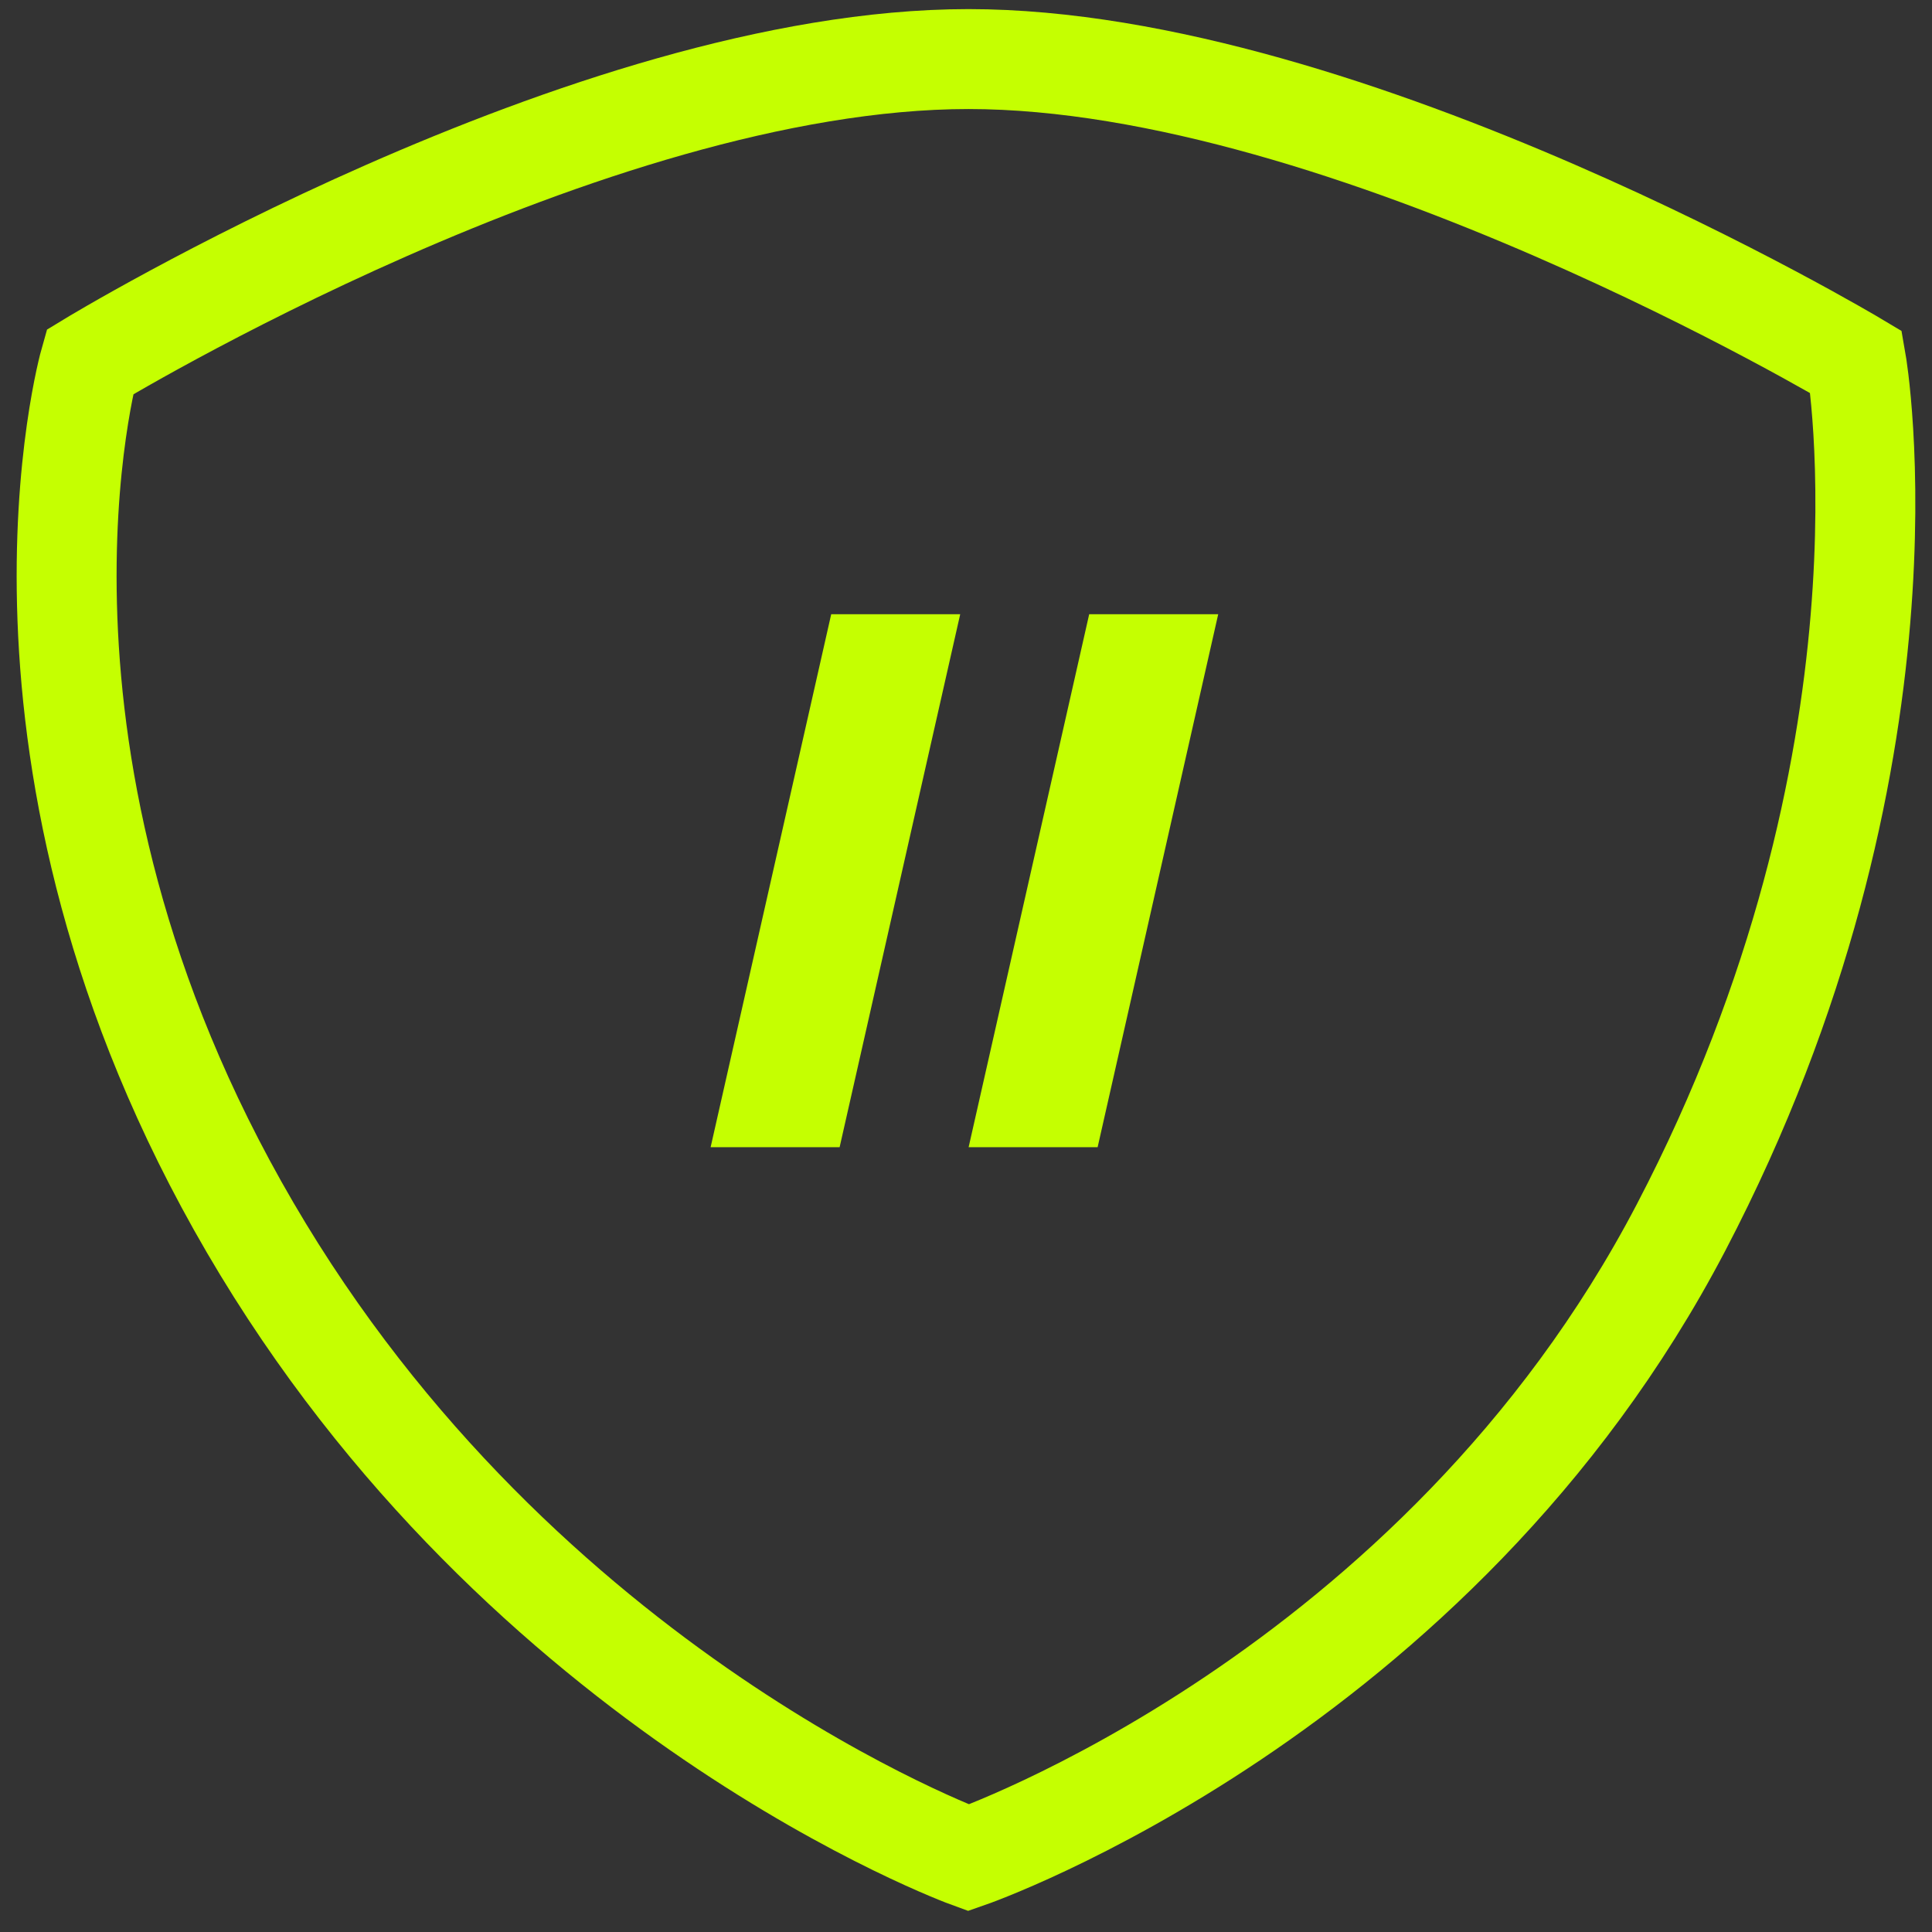 <svg width="87" height="87" viewBox="0 0 87 87" fill="none"
  xmlns="http://www.w3.org/2000/svg">
  <rect x="0" y="0" width="87" height="87" fill="#333333" stroke="none"/>
  <path d="M43.614 2.66C26.461 2.66 4.041 16.305 4.041 16.305C4.041 16.305 -1.043 34.187 11.26 55.272C23.564 76.357 43.614 83.66 43.614 83.66C43.614 83.66 64.68 76.357 75.701 55.272C86.721 34.187 83.588 16.305 83.588 16.305C83.588 16.305 60.767 2.66 43.614 2.66Z" stroke="#C5FF01" stroke-width="4.5" stroke-miterlimit="10"/>
  <path d="M43.239 27.66H37.43L32 51.66H37.809L43.239 27.66Z" fill="#C5FF01"/>
  <path d="M54.857 27.66H49.047L43.618 51.66H49.427L54.857 27.66Z" fill="#C5FF01"/>
</svg>
